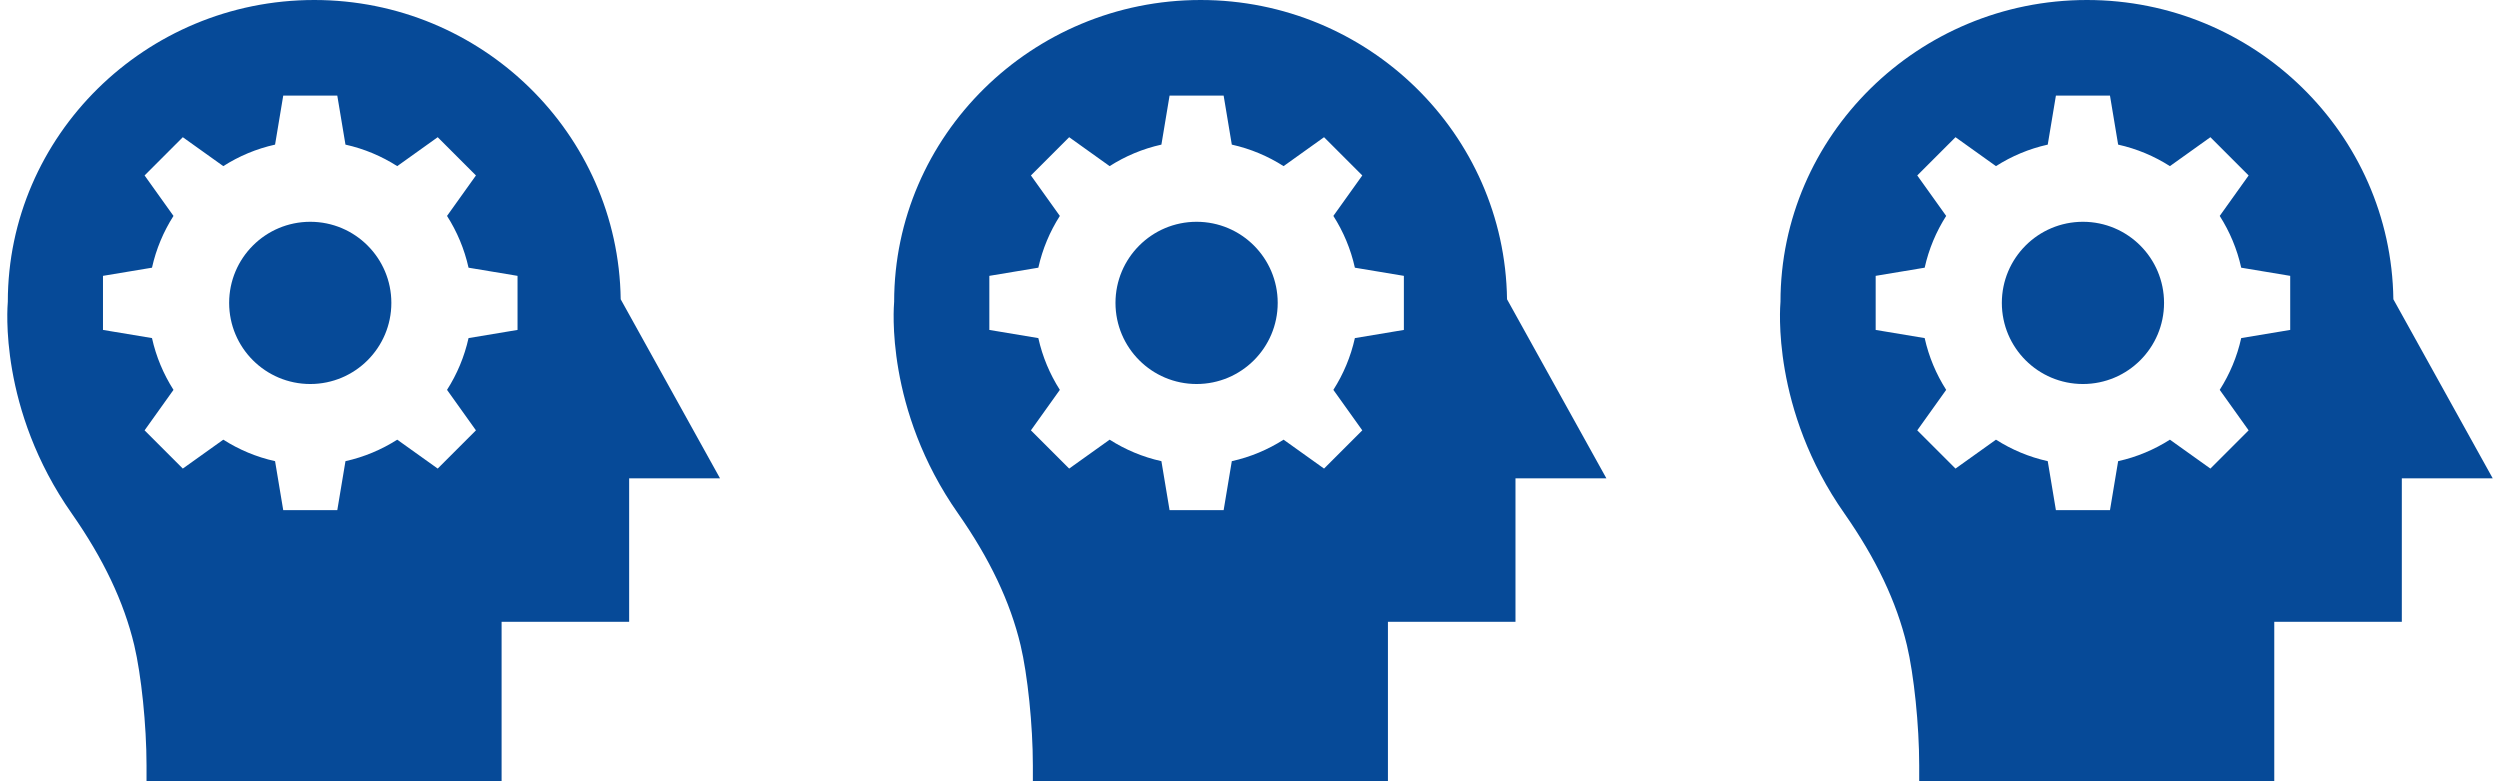 <svg xmlns="http://www.w3.org/2000/svg" width="144" height="45" viewBox="0 0 144 45" fill="none"><path d="M17.871 22.119C20.451 22.119 22.542 20.027 22.542 17.447C22.542 14.867 20.451 12.775 17.871 12.775C15.291 12.775 13.199 14.867 13.199 17.447C13.199 20.027 15.291 22.119 17.871 22.119Z" fill="#064A98"></path><path d="M35.752 17.238C35.623 7.705 27.753 0 18.101 0C8.366 0 0.45 7.834 0.45 17.385C0.431 17.633 -0.092 23.565 4.142 29.59C5.951 32.18 7.136 34.659 7.733 37.166C8.137 38.865 8.44 41.776 8.44 44.082V45H28.892V35.816H36.239V27.551H41.473L35.752 17.238ZM29.81 19.004L26.988 19.474C26.749 20.551 26.324 21.555 25.749 22.456L27.414 24.788L25.212 26.99L22.881 25.325C21.979 25.899 20.975 26.325 19.899 26.563L19.428 29.385H16.314L15.844 26.563C14.767 26.325 13.763 25.899 12.862 25.325L10.53 26.99L8.328 24.788L9.993 22.456C9.419 21.555 8.993 20.551 8.755 19.474L5.932 19.004V15.889L8.755 15.419C8.993 14.342 9.419 13.338 9.993 12.437L8.328 10.106L10.53 7.903L12.862 9.569C13.763 8.994 14.767 8.569 15.844 8.33L16.314 5.508H19.428L19.899 8.33C20.975 8.569 21.979 8.994 22.881 9.569L25.212 7.903L27.414 10.106L25.749 12.437C26.324 13.338 26.749 14.342 26.988 15.419L29.81 15.889V19.004Z" fill="#064A98"></path><path d="M68.924 22.119C71.504 22.119 73.596 20.027 73.596 17.447C73.596 14.867 71.504 12.775 68.924 12.775C66.344 12.775 64.252 14.867 64.252 17.447C64.252 20.027 66.344 22.119 68.924 22.119Z" fill="#064A98"></path><path d="M86.805 17.238C86.677 7.705 78.806 0 69.154 0C59.419 0 51.503 7.834 51.503 17.385C51.485 17.633 50.961 23.565 55.195 29.59C57.004 32.18 58.189 34.659 58.786 37.166C59.19 38.865 59.493 41.776 59.493 44.082V45H79.945V35.816H87.292V27.551H92.527L86.805 17.238ZM80.863 19.004L78.041 19.474C77.802 20.551 77.377 21.555 76.802 22.456L78.468 24.788L76.265 26.99L73.934 25.325C73.033 25.899 72.029 26.325 70.952 26.563L70.482 29.385H67.367L66.897 26.563C65.82 26.325 64.816 25.899 63.915 25.325L61.584 26.99L59.381 24.788L61.047 22.456C60.472 21.555 60.047 20.551 59.808 19.474L56.986 19.004V15.889L59.808 15.419C60.047 14.342 60.472 13.338 61.047 12.437L59.381 10.106L61.584 7.903L63.915 9.569C64.816 8.994 65.82 8.569 66.897 8.33L67.367 5.508H70.482L70.952 8.33C72.028 8.569 73.033 8.994 73.934 9.569L76.265 7.903L78.468 10.106L76.802 12.437C77.377 13.338 77.802 14.342 78.041 15.419L80.863 15.889V19.004Z" fill="#064A98"></path><path d="M119.977 22.119C122.557 22.119 124.649 20.027 124.649 17.447C124.649 14.867 122.557 12.775 119.977 12.775C117.397 12.775 115.306 14.867 115.306 17.447C115.306 20.027 117.397 22.119 119.977 22.119Z" fill="#064A98"></path><path d="M137.858 17.238C137.73 7.705 129.859 0 120.207 0C110.473 0 102.556 7.834 102.556 17.385C102.538 17.633 102.014 23.565 106.248 29.59C108.057 32.18 109.242 34.659 109.839 37.166C110.243 38.865 110.546 41.776 110.546 44.082V45H130.998V35.816H138.345V27.551H143.58L137.858 17.238ZM131.916 19.004L129.094 19.474C128.856 20.551 128.43 21.555 127.856 22.456L129.521 24.788L127.319 26.99L124.987 25.325C124.086 25.899 123.082 26.325 122.005 26.563L121.535 29.385H118.42L117.95 26.563C116.874 26.325 115.87 25.899 114.968 25.325L112.637 26.99L110.434 24.788L112.1 22.456C111.525 21.555 111.1 20.551 110.861 19.474L108.039 19.004V15.889L110.861 15.419C111.1 14.342 111.525 13.338 112.1 12.437L110.434 10.106L112.637 7.903L114.968 9.569C115.87 8.994 116.873 8.569 117.95 8.33L118.42 5.508H121.535L122.005 8.33C123.082 8.569 124.086 8.994 124.987 9.569L127.319 7.903L129.521 10.106L127.856 12.437C128.43 13.338 128.856 14.342 129.094 15.419L131.916 15.889V19.004Z" fill="#064A98"></path></svg>